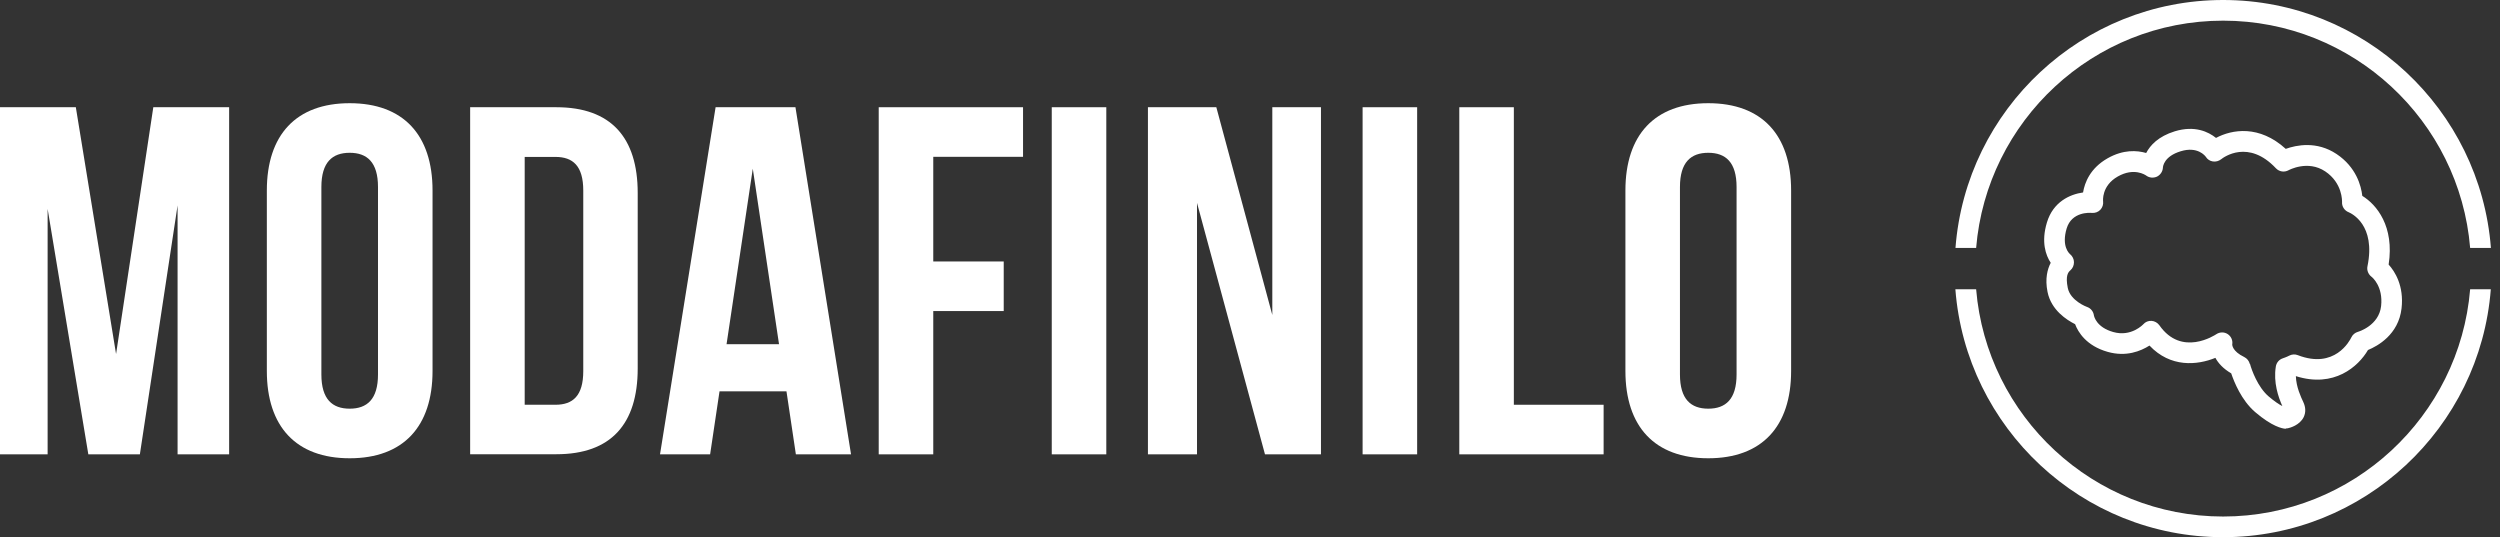 <?xml version="1.0" encoding="UTF-8" standalone="no"?>
<!DOCTYPE svg PUBLIC "-//W3C//DTD SVG 1.1//EN" "http://www.w3.org/Graphics/SVG/1.1/DTD/svg11.dtd">
<svg width="100%" height="100%" viewBox="0 0 242 52" version="1.1" xmlns="http://www.w3.org/2000/svg" xmlns:xlink="http://www.w3.org/1999/xlink" xml:space="preserve" xmlns:serif="http://www.serif.com/" style="fill-rule:evenodd;clip-rule:evenodd;stroke-linejoin:round;stroke-miterlimit:2;">
    <rect x="0" y="0" width="242" height="52" fill="#333333" stroke="none"/>
    <g transform="matrix(1,0,0,1,-79.44,-174)">
        <g>
            <path d="M270.73,198C271.75,185.7 282.08,176 294.64,176C307.2,176 317.53,185.7 318.55,198L320.56,198C319.53,184.6 308.31,174 294.64,174C280.97,174 269.75,184.6 268.73,198L270.74,198L270.73,198Z" style="fill:white;fill-rule:nonzero;"/>
            <path d="M318.55,202C317.53,214.3 307.2,224 294.64,224C282.08,224 271.75,214.3 270.73,202L268.72,202C269.75,215.4 280.97,226 294.63,226C308.29,226 319.52,215.4 320.55,202L318.54,202L318.55,202Z" style="fill:white;fill-rule:nonzero;"/>
        </g>
        <path d="M300.71,215.5L300.64,215.5C300.38,215.48 299.4,215.31 297.74,213.89C296.4,212.74 295.7,210.96 295.42,210.14C294.65,209.69 294.17,209.16 293.89,208.64C292.12,209.36 289.54,209.6 287.51,207.45C286.66,207.99 285.25,208.57 283.46,208.06C281.39,207.47 280.6,206.15 280.31,205.38C279.51,204.98 277.99,204.02 277.64,202.25C277.38,200.96 277.64,200.04 277.95,199.44C277.47,198.71 277.01,197.44 277.58,195.54C278.18,193.54 279.8,192.81 281.08,192.63C281.24,191.67 281.77,190.28 283.46,189.32C284.98,188.46 286.3,188.55 287.19,188.81C287.58,188.06 288.37,187.2 289.96,186.71C291.9,186.12 293.21,186.76 293.95,187.35C295.51,186.52 298.14,186.08 300.7,188.41C301.73,188.04 303.7,187.63 305.62,188.91C307.52,190.18 308,191.98 308.11,192.96C309.5,193.81 311.23,195.91 310.66,199.61C311.26,200.27 312.16,201.67 311.91,203.85C311.62,206.4 309.57,207.51 308.66,207.88C307.73,209.48 305.38,211.58 301.68,210.41C301.71,211.47 302.18,212.45 302.4,212.92C302.64,213.43 302.65,213.93 302.44,214.37C302.06,215.16 301.11,215.41 300.93,215.45C300.86,215.47 300.78,215.47 300.71,215.47L300.71,215.5ZM297.24,209.22C297.39,209.8 297.99,211.47 299.04,212.37C299.63,212.87 300.07,213.16 300.37,213.31C299.98,212.43 299.49,211.02 299.74,209.48C299.8,209.11 300.05,208.81 300.4,208.69C300.79,208.56 301.03,208.43 301.03,208.43C301.29,208.29 301.6,208.27 301.87,208.38C305.44,209.76 306.89,206.99 307.05,206.66C307.17,206.4 307.41,206.2 307.69,206.12C307.77,206.1 309.71,205.51 309.93,203.64C310.15,201.7 309.04,200.81 308.99,200.78C308.69,200.55 308.53,200.15 308.61,199.78C309.44,195.76 307.05,194.65 306.78,194.54C306.38,194.38 306.12,193.98 306.15,193.55C306.15,193.48 306.21,191.72 304.52,190.59C302.83,189.46 300.99,190.47 300.97,190.48C300.57,190.7 300.07,190.63 299.75,190.29C297.09,187.46 294.7,189.21 294.44,189.42C294.22,189.59 293.94,189.67 293.65,189.63C293.37,189.59 293.12,189.43 292.97,189.19C292.9,189.09 292.18,188.14 290.54,188.64C288.91,189.13 288.81,190.12 288.81,190.23C288.79,190.6 288.56,190.94 288.23,191.1C287.89,191.25 287.5,191.22 287.2,191C287.09,190.92 286.01,190.2 284.45,191.08C282.84,191.99 283.02,193.47 283.02,193.48C283.06,193.78 282.96,194.09 282.75,194.31C282.54,194.53 282.23,194.64 281.92,194.61C281.73,194.59 279.98,194.48 279.49,196.12C278.98,197.84 279.73,198.52 279.82,198.6C280.05,198.79 280.2,199.08 280.2,199.38C280.2,199.68 280.08,199.97 279.86,200.16C279.64,200.35 279.36,200.67 279.6,201.87C279.85,203.12 281.45,203.71 281.46,203.71C281.82,203.83 282.08,204.15 282.13,204.53C282.15,204.63 282.37,205.68 284,206.14C285.75,206.64 286.9,205.4 286.91,205.39C287.11,205.16 287.4,205.04 287.71,205.06C288.01,205.08 288.29,205.24 288.47,205.49C290.62,208.57 293.84,206.44 293.98,206.35C294.31,206.13 294.75,206.12 295.08,206.34C295.42,206.56 295.59,206.96 295.52,207.35C295.52,207.38 295.52,208 296.68,208.56C296.95,208.69 297.15,208.94 297.22,209.23L297.24,209.22Z" style="fill:white;fill-rule:nonzero;"/>
    </g>
    <g transform="matrix(1,0,0,1,-79.44,-174)">
        <path d="M90.68,208.24L94.28,184.38L101.62,184.38L101.62,217.98L96.63,217.98L96.63,193.88L92.98,217.98L87.99,217.98L84.05,194.22L84.05,217.98L79.44,217.98L79.44,184.38L86.78,184.38L90.67,208.24L90.68,208.24Z" style="fill:white;fill-rule:nonzero;"/>
        <path d="M105.27,192.44C105.27,187.06 108.1,183.99 113.29,183.99C118.48,183.99 121.31,187.06 121.31,192.44L121.31,209.91C121.31,215.29 118.48,218.36 113.29,218.36C108.1,218.36 105.27,215.29 105.27,209.91L105.27,192.44ZM110.55,210.25C110.55,212.65 111.61,213.56 113.29,213.56C114.97,213.56 116.03,212.65 116.03,210.25L116.03,192.1C116.03,189.7 114.97,188.79 113.29,188.79C111.61,188.79 110.55,189.7 110.55,192.1L110.55,210.25Z" style="fill:white;fill-rule:nonzero;"/>
        <path d="M124.95,184.38L133.3,184.38C138.58,184.38 141.17,187.31 141.17,192.68L141.17,209.67C141.17,215.05 138.58,217.97 133.3,217.97L124.95,217.97L124.95,184.37L124.95,184.38ZM130.23,189.18L130.23,213.18L133.21,213.18C134.89,213.18 135.9,212.32 135.9,209.92L135.9,192.45C135.9,190.05 134.89,189.19 133.21,189.19L130.23,189.19L130.23,189.18Z" style="fill:white;fill-rule:nonzero;"/>
        <path d="M161.82,217.98L156.48,217.98L155.57,211.88L149.09,211.88L148.18,217.98L143.33,217.98L148.71,184.38L156.44,184.38L161.82,217.98ZM149.76,207.32L154.85,207.32L152.31,190.33L149.77,207.32L149.76,207.32Z" style="fill:white;fill-rule:nonzero;"/>
        <path d="M169.78,199.31L176.6,199.31L176.6,204.11L169.78,204.11L169.78,217.98L164.5,217.98L164.5,184.38L178.47,184.38L178.47,189.18L169.78,189.18L169.78,199.31Z" style="fill:white;fill-rule:nonzero;"/>
        <rect x="181.25" y="184.38" width="5.28" height="33.6" style="fill:white;fill-rule:nonzero;"/>
        <path d="M195.31,193.64L195.31,217.98L190.56,217.98L190.56,184.38L197.18,184.38L202.6,204.49L202.6,184.38L207.31,184.38L207.31,217.98L201.89,217.98L195.31,193.64Z" style="fill:white;fill-rule:nonzero;"/>
        <rect x="211.34" y="184.38" width="5.28" height="33.6" style="fill:white;fill-rule:nonzero;"/>
        <path d="M220.7,184.38L225.98,184.38L225.98,213.18L234.67,213.18L234.67,217.98L220.7,217.98L220.7,184.38Z" style="fill:white;fill-rule:nonzero;"/>
        <path d="M236.78,192.44C236.78,187.06 239.61,183.99 244.8,183.99C249.99,183.99 252.82,187.06 252.82,192.44L252.82,209.91C252.82,215.29 249.99,218.36 244.8,218.36C239.61,218.36 236.78,215.29 236.78,209.91L236.78,192.44ZM242.06,210.25C242.06,212.65 243.12,213.56 244.8,213.56C246.48,213.56 247.54,212.65 247.54,210.25L247.54,192.1C247.54,189.7 246.48,188.79 244.8,188.79C243.12,188.79 242.06,189.7 242.06,192.1L242.06,210.25Z" style="fill:white;fill-rule:nonzero;"/>
    </g>
</svg>